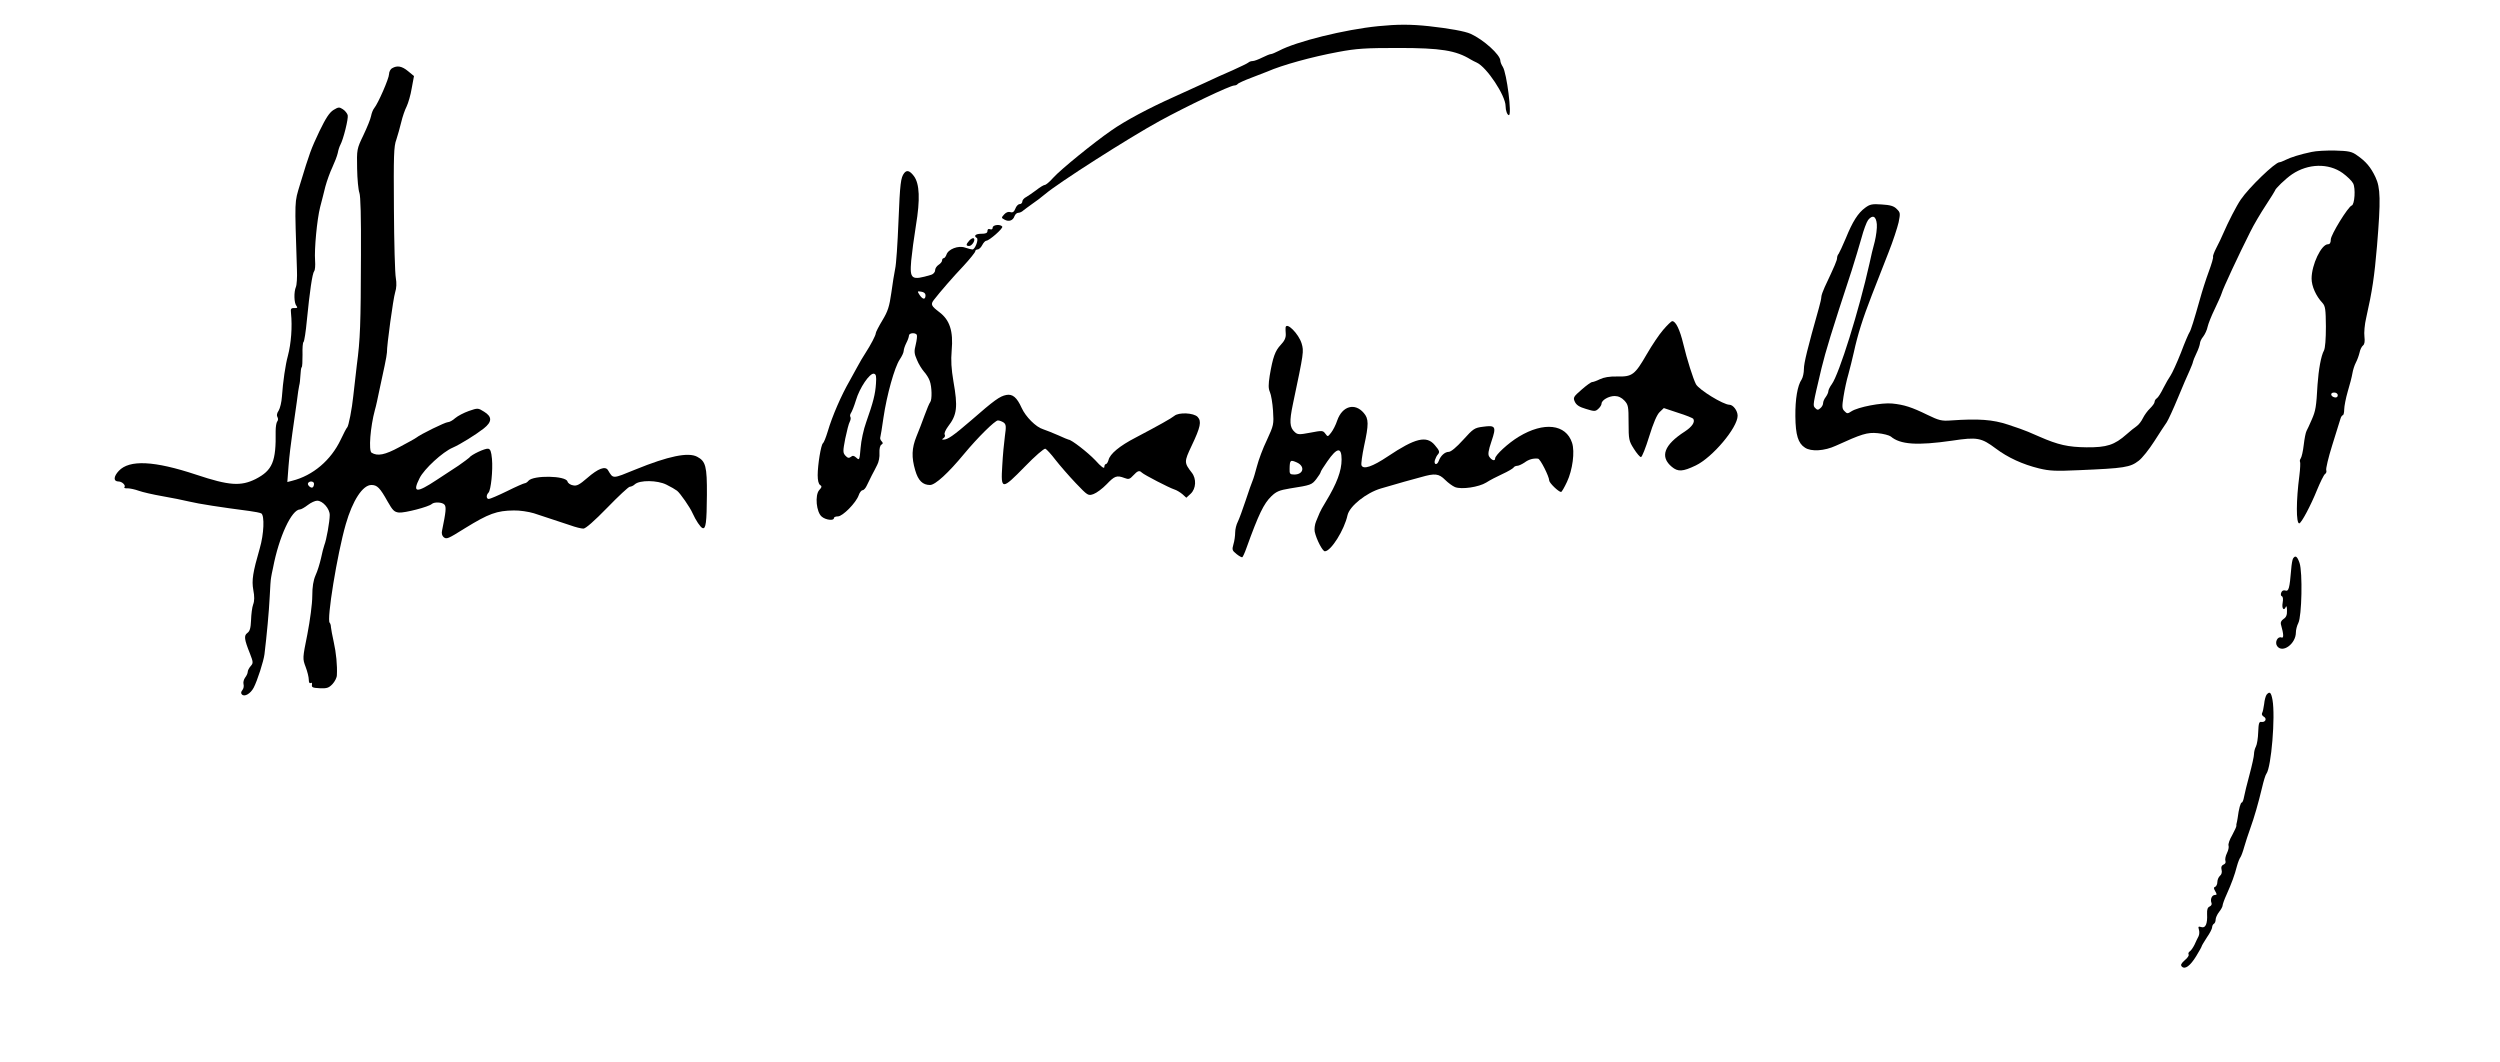 <?xml version="1.0" standalone="no"?>
<!DOCTYPE svg PUBLIC "-//W3C//DTD SVG 20010904//EN"
 "http://www.w3.org/TR/2001/REC-SVG-20010904/DTD/svg10.dtd">
<svg version="1.0" xmlns="http://www.w3.org/2000/svg"
 width="1433pt" height="609pt" viewBox="0 0 1433 609"
 preserveAspectRatio="xMidYMid meet">

<g transform="translate(0,609) scale(0.1,-0.1)"
fill="#000000" stroke="none">
<path d="M7900 5940 c-191 -19 -470 -88 -569 -141 -20 -10 -40 -19 -46 -19 -6
0 -28 -9 -50 -20 -22 -11 -46 -20 -55 -20 -9 0 -20 -4 -25 -9 -6 -5 -46 -24
-90 -44 -44 -19 -114 -50 -155 -70 -41 -19 -122 -56 -180 -82 -143 -64 -282
-138 -360 -193 -100 -69 -292 -225 -333 -271 -20 -23 -42 -41 -48 -41 -6 0
-28 -13 -48 -29 -20 -15 -46 -33 -58 -40 -13 -6 -23 -18 -23 -26 0 -8 -7 -15
-15 -15 -9 0 -20 -12 -25 -26 -7 -18 -15 -24 -28 -20 -12 4 -25 -1 -36 -13
-17 -19 -17 -20 2 -30 25 -14 49 -5 57 20 4 10 13 19 21 19 9 0 22 6 29 13 8
6 30 23 50 37 21 14 54 39 74 56 76 65 480 323 659 421 154 84 403 203 427
203 8 0 16 4 19 8 3 5 38 21 78 36 40 15 82 32 93 36 84 37 254 84 405 112
106 20 158 23 345 23 244 0 330 -14 415 -66 8 -5 24 -13 35 -18 57 -26 165
-189 165 -249 0 -26 10 -52 19 -52 18 0 -12 241 -35 277 -8 12 -14 28 -14 35
0 34 -97 121 -170 154 -33 15 -123 31 -240 44 -105 11 -178 11 -290 0z"/>
<path d="M2248 5699 c-10 -5 -18 -21 -18 -34 0 -24 -62 -167 -85 -195 -7 -8
-15 -29 -18 -45 -3 -17 -23 -66 -44 -110 -38 -79 -38 -81 -36 -191 1 -61 7
-123 13 -139 7 -18 10 -141 9 -354 -1 -404 -4 -485 -24 -636 -8 -66 -17 -145
-20 -175 -7 -71 -27 -174 -35 -180 -4 -3 -20 -34 -37 -70 -56 -118 -159 -206
-279 -236 l-27 -7 7 93 c4 51 14 136 22 189 8 53 19 132 25 176 5 44 12 87 14
95 3 9 6 35 7 58 1 24 4 45 7 47 4 2 5 34 5 72 -1 37 1 70 6 73 4 3 13 59 19
125 16 162 31 268 42 281 5 6 7 33 5 60 -5 66 11 236 29 307 8 31 22 84 30
118 9 33 27 83 40 110 13 28 27 64 31 82 3 17 10 38 15 47 17 31 47 151 42
170 -3 10 -15 26 -28 34 -20 13 -25 13 -53 -4 -24 -15 -44 -46 -81 -122 -49
-104 -56 -123 -111 -304 -33 -110 -31 -77 -18 -489 2 -44 -1 -89 -6 -100 -12
-28 -11 -92 3 -108 8 -11 6 -13 -12 -13 -19 1 -22 -4 -19 -29 8 -78 1 -173
-18 -245 -14 -51 -28 -147 -34 -233 -2 -32 -11 -68 -19 -81 -10 -14 -12 -28
-7 -36 5 -8 5 -19 -1 -26 -5 -6 -9 -31 -9 -55 3 -175 -18 -225 -115 -275 -85
-42 -151 -38 -340 25 -241 80 -383 87 -444 22 -31 -33 -32 -61 -1 -61 20 0 43
-23 33 -33 -3 -4 4 -7 18 -6 13 0 42 -6 64 -14 22 -8 83 -22 135 -31 52 -9
122 -23 155 -31 53 -13 183 -33 345 -54 30 -4 61 -10 68 -14 19 -13 15 -118
-9 -200 -40 -139 -47 -183 -37 -239 7 -36 7 -63 -1 -83 -6 -16 -11 -57 -12
-90 -2 -46 -7 -63 -21 -73 -21 -15 -18 -37 15 -119 19 -49 19 -54 4 -71 -9
-10 -17 -25 -17 -33 0 -8 -7 -23 -15 -33 -8 -11 -12 -28 -9 -38 3 -11 0 -26
-7 -34 -8 -10 -9 -18 -2 -25 15 -15 49 5 67 39 21 40 57 152 62 192 13 107 26
247 30 330 2 52 6 102 8 110 1 8 6 33 11 55 34 179 107 335 155 335 6 0 26 11
44 25 18 14 42 25 54 25 32 0 72 -46 72 -82 0 -37 -19 -144 -31 -173 -4 -11
-13 -45 -19 -75 -7 -30 -20 -74 -31 -97 -13 -30 -19 -66 -19 -120 0 -44 -13
-140 -28 -218 -28 -139 -28 -140 -10 -188 10 -26 18 -59 18 -73 0 -15 4 -23
11 -19 6 4 9 0 7 -11 -2 -14 5 -17 45 -19 41 -2 52 2 73 24 13 14 25 37 25 51
3 55 -4 128 -18 190 -8 36 -15 74 -16 85 0 11 -4 22 -7 25 -19 14 43 395 92
565 39 136 97 225 147 225 33 0 49 -16 93 -95 29 -51 38 -60 65 -63 33 -3 171
33 188 49 14 13 61 11 73 -4 11 -13 8 -41 -14 -148 -4 -16 0 -30 9 -38 17 -13
23 -11 122 51 136 84 183 101 280 102 33 1 85 -7 115 -16 73 -24 143 -47 209
-69 30 -11 63 -19 75 -19 13 0 62 43 137 120 64 66 122 120 129 120 7 0 21 6
29 14 28 25 129 24 181 -2 25 -12 52 -28 61 -35 18 -14 75 -96 89 -129 18 -40
45 -81 57 -85 19 -7 24 32 25 190 1 165 -7 193 -56 219 -51 27 -164 4 -353
-73 -135 -55 -127 -55 -158 -4 -15 25 -56 10 -119 -45 -44 -38 -60 -47 -81
-42 -15 2 -30 13 -32 22 -9 34 -196 37 -224 4 -6 -8 -16 -14 -21 -14 -5 0 -51
-20 -101 -45 -51 -25 -98 -45 -105 -45 -15 0 -16 22 -2 36 14 14 26 128 20
194 -4 42 -9 56 -22 58 -17 3 -97 -34 -109 -52 -4 -4 -31 -24 -61 -45 -31 -20
-87 -57 -125 -82 -116 -77 -141 -75 -98 10 26 53 133 151 190 175 42 18 135
76 178 110 48 38 49 67 2 96 -35 22 -36 22 -88 4 -28 -10 -63 -28 -78 -41 -14
-13 -33 -23 -42 -23 -15 0 -156 -69 -181 -89 -6 -5 -50 -29 -97 -54 -83 -45
-125 -53 -159 -32 -18 11 -7 149 19 245 6 19 17 71 26 115 9 44 23 107 30 140
7 33 13 67 13 75 -1 39 36 309 47 344 8 25 9 53 4 82 -5 24 -10 203 -11 396
-2 305 -1 359 14 398 8 25 21 70 28 100 7 30 21 71 31 90 9 19 23 66 29 104
l13 70 -34 28 c-35 29 -62 34 -91 17z m-448 -2382 c0 -8 -3 -17 -7 -20 -9 -9
-34 13 -27 24 8 14 34 11 34 -4z"/>
<path d="M13250 5219 c-63 -13 -121 -31 -150 -46 -14 -7 -29 -13 -34 -13 -25
0 -175 -145 -222 -214 -24 -35 -73 -130 -99 -191 -9 -22 -28 -61 -41 -86 -13
-25 -21 -48 -19 -51 3 -3 -8 -41 -24 -84 -16 -43 -39 -115 -51 -159 -33 -117
-52 -179 -60 -190 -4 -5 -27 -58 -49 -117 -23 -58 -50 -117 -59 -130 -9 -13
-28 -45 -42 -73 -13 -27 -30 -54 -37 -58 -7 -4 -13 -14 -13 -21 0 -7 -12 -23
-26 -37 -14 -13 -32 -38 -41 -56 -8 -17 -24 -38 -36 -46 -12 -8 -38 -29 -57
-46 -70 -62 -114 -76 -230 -75 -105 1 -163 14 -270 61 -19 8 -48 21 -65 28
-16 7 -68 26 -115 41 -87 29 -169 35 -327 24 -54 -4 -69 0 -135 32 -90 44
-133 58 -202 65 -60 6 -196 -20 -234 -45 -21 -14 -25 -14 -39 1 -15 14 -15 26
-6 84 6 38 18 95 28 128 9 33 23 89 31 125 22 101 51 194 104 330 27 69 70
178 95 243 26 65 51 143 58 173 10 51 10 56 -11 76 -16 17 -37 23 -86 26 -55
4 -68 1 -95 -19 -41 -30 -72 -79 -111 -175 -18 -43 -37 -83 -41 -89 -5 -5 -9
-16 -9 -24 0 -13 -13 -44 -71 -167 -10 -22 -19 -47 -19 -55 0 -8 -6 -37 -14
-64 -66 -234 -86 -316 -86 -350 0 -22 -6 -49 -13 -60 -24 -35 -37 -113 -36
-211 1 -108 16 -155 55 -180 36 -24 112 -19 177 11 147 67 180 78 240 72 32
-3 66 -12 75 -19 54 -46 150 -53 351 -24 145 22 168 17 251 -45 69 -52 154
-91 248 -114 62 -15 97 -16 230 -10 259 11 292 16 341 54 19 14 59 64 89 111
30 47 62 96 72 110 9 14 38 77 64 140 26 63 56 133 67 156 10 23 19 45 19 50
1 5 9 27 20 49 11 22 19 47 20 56 0 9 8 27 19 40 10 13 22 39 25 56 4 18 22
63 40 100 18 38 37 79 41 93 7 26 97 219 163 350 20 41 61 110 90 154 28 43
52 81 52 83 0 10 61 69 98 94 92 62 209 65 290 7 26 -19 53 -45 60 -59 15 -27
9 -122 -8 -127 -21 -7 -120 -168 -120 -195 0 -18 -5 -27 -16 -27 -38 0 -94
-117 -94 -197 0 -43 25 -100 62 -139 17 -19 19 -37 20 -136 0 -71 -4 -123 -11
-137 -17 -30 -31 -111 -37 -196 -7 -128 -11 -150 -33 -200 -12 -27 -25 -57
-30 -65 -5 -9 -12 -45 -16 -80 -4 -36 -12 -70 -17 -77 -5 -7 -7 -16 -4 -21 2
-4 1 -39 -4 -78 -19 -144 -19 -274 -1 -274 12 0 67 104 102 191 19 46 39 87
46 92 7 4 10 14 7 22 -3 8 12 72 34 142 22 71 43 138 47 151 3 12 10 22 14 22
4 0 8 15 8 33 0 17 9 64 20 102 12 39 24 86 27 105 3 19 12 47 20 62 8 15 17
40 21 57 3 16 12 35 20 41 9 7 11 24 8 50 -3 22 1 71 10 108 35 155 47 237 62
412 22 265 20 334 -9 395 -27 57 -55 90 -106 125 -29 21 -47 25 -125 27 -49 1
-110 -2 -135 -8z m-2492 -414 c2 -22 -4 -67 -12 -100 -9 -33 -23 -89 -30 -125
-60 -269 -174 -634 -216 -692 -11 -15 -20 -33 -20 -41 0 -7 -7 -22 -15 -33 -8
-10 -15 -26 -15 -35 0 -9 -7 -22 -16 -29 -12 -11 -18 -11 -29 1 -15 15 -15 13
36 229 25 101 55 201 173 560 18 58 44 142 56 186 12 45 29 91 38 103 26 32
46 22 50 -24z m2642 -981 c0 -9 -7 -14 -17 -12 -25 5 -28 28 -4 28 12 0 21 -6
21 -16z"/>
<path d="M5183 5098 c-20 -26 -24 -57 -33 -278 -5 -125 -13 -247 -19 -271 -5
-24 -15 -86 -22 -138 -11 -78 -20 -106 -51 -157 -21 -35 -38 -68 -38 -74 0
-12 -29 -67 -60 -115 -11 -16 -32 -52 -47 -80 -15 -27 -35 -63 -44 -80 -46
-80 -98 -198 -125 -290 -10 -33 -22 -63 -27 -66 -11 -8 -30 -123 -30 -183 0
-29 5 -51 14 -56 11 -7 10 -13 -5 -29 -26 -29 -17 -128 15 -153 23 -19 69 -24
69 -8 0 6 10 10 23 10 27 0 104 78 119 121 5 16 16 29 22 29 7 0 18 12 25 28
7 15 20 41 28 57 9 17 23 43 31 60 9 16 15 47 13 69 -1 23 3 42 11 47 10 6 10
11 1 20 -6 6 -10 17 -7 23 2 6 10 56 18 112 19 130 64 290 93 333 13 19 23 41
23 50 0 9 7 29 15 45 8 15 15 35 15 42 0 16 36 19 45 5 3 -6 0 -31 -6 -56 -10
-39 -9 -52 7 -88 9 -23 28 -53 40 -67 13 -14 28 -38 33 -53 13 -34 14 -109 3
-122 -5 -6 -19 -39 -32 -75 -13 -36 -34 -91 -47 -122 -27 -67 -29 -119 -7
-194 17 -59 43 -84 85 -84 30 0 105 69 195 178 78 94 177 192 194 192 9 0 24
-6 33 -12 14 -11 15 -22 7 -78 -5 -36 -12 -111 -15 -168 -9 -142 -3 -142 129
-7 58 60 110 105 118 103 7 -3 33 -31 58 -64 25 -32 77 -92 116 -133 69 -72
71 -74 102 -63 17 6 51 31 75 56 46 48 58 53 103 36 23 -9 30 -7 50 15 25 27
35 30 49 16 15 -14 157 -87 185 -96 14 -4 35 -17 48 -28 l22 -20 25 23 c31 29
34 86 6 121 -44 57 -44 62 -1 153 52 109 58 141 35 166 -22 24 -109 28 -134 6
-17 -14 -88 -54 -221 -124 -93 -48 -148 -94 -156 -129 -4 -13 -10 -23 -15 -23
-5 0 -9 -8 -9 -17 0 -12 -18 1 -52 39 -44 46 -137 118 -153 118 -3 0 -28 11
-57 24 -29 13 -70 29 -90 36 -40 12 -99 71 -122 122 -27 60 -52 81 -88 74 -37
-7 -69 -30 -203 -147 -101 -87 -133 -109 -157 -109 -10 0 -10 2 1 9 7 5 10 14
6 20 -4 7 5 27 19 46 52 67 57 112 31 259 -12 71 -15 120 -10 177 10 111 -11
175 -71 220 -46 35 -51 44 -31 70 34 44 109 131 170 195 37 40 67 78 67 83 0
6 6 11 13 11 8 0 20 11 27 25 7 14 18 25 23 25 17 0 98 71 92 81 -10 15 -55
11 -55 -6 0 -9 -6 -12 -15 -9 -9 4 -15 0 -15 -10 0 -12 -10 -16 -35 -16 -33 0
-46 -12 -26 -24 12 -8 -10 -66 -25 -66 -6 0 -25 5 -43 11 -38 13 -96 -9 -106
-41 -4 -11 -11 -20 -16 -20 -5 0 -9 -6 -9 -13 0 -7 -9 -18 -20 -25 -11 -7 -20
-21 -20 -31 0 -11 -10 -22 -22 -26 -114 -34 -124 -27 -115 81 4 43 16 133 27
201 25 150 21 239 -11 283 -24 32 -41 37 -56 18z m122 -700 c0 -27 -15 -26
-33 0 -15 23 -15 24 9 20 15 -2 24 -10 24 -20z m-284 -508 c-4 -59 -15 -104
-56 -220 -15 -41 -29 -107 -32 -147 -6 -70 -7 -73 -24 -57 -14 13 -22 14 -32
5 -11 -8 -18 -7 -31 7 -15 17 -15 25 -1 98 9 43 20 87 26 97 5 10 7 22 3 28
-3 5 -1 15 4 22 5 7 18 39 28 72 21 72 79 157 103 153 13 -3 15 -14 12 -58z"/>
<path d="M5556 4711 c-20 -22 -20 -31 -1 -31 17 0 39 36 26 44 -4 3 -16 -3
-25 -13z"/>
<path d="M9534 4200 c-23 -26 -65 -89 -94 -139 -69 -120 -84 -131 -170 -129
-44 1 -78 -5 -100 -16 -18 -9 -38 -16 -44 -16 -6 0 -34 -20 -61 -44 -46 -40
-49 -45 -38 -69 9 -19 26 -30 64 -41 48 -15 54 -15 71 1 10 9 18 22 18 29 0
20 41 44 75 44 21 0 40 -9 56 -26 22 -24 24 -33 24 -127 0 -96 2 -105 30 -149
17 -27 35 -48 41 -48 6 0 27 53 47 118 24 78 45 126 60 140 l24 23 81 -27 c45
-14 85 -30 88 -35 11 -18 -7 -45 -48 -72 -120 -77 -145 -145 -75 -203 35 -29
62 -28 137 8 96 46 240 217 240 285 0 29 -26 63 -47 63 -35 0 -175 86 -192
118 -16 31 -51 141 -72 229 -20 84 -44 133 -64 132 -5 0 -28 -22 -51 -49z"/>
<path d="M7369 4213 c-1 -5 0 -22 1 -38 1 -22 -8 -40 -29 -62 -32 -34 -45 -70
-63 -176 -8 -52 -8 -74 1 -94 7 -15 15 -63 18 -107 5 -79 4 -83 -35 -168 -23
-47 -48 -115 -57 -150 -9 -34 -20 -72 -25 -83 -5 -11 -23 -62 -40 -114 -17
-51 -37 -106 -45 -122 -8 -15 -15 -43 -15 -61 0 -18 -4 -49 -10 -68 -9 -31 -7
-36 18 -56 15 -12 30 -20 33 -18 3 2 14 25 23 51 71 197 100 256 143 298 29
28 46 35 106 45 122 19 126 21 152 54 14 18 25 36 25 40 0 4 17 31 38 61 56
81 82 84 82 11 0 -65 -27 -137 -90 -241 -17 -27 -33 -57 -36 -65 -3 -8 -12
-30 -20 -48 -8 -19 -11 -45 -8 -60 10 -45 45 -112 58 -112 35 0 112 123 130
207 12 52 107 128 191 153 63 18 97 28 135 39 19 5 62 17 95 26 80 23 102 21
139 -16 17 -17 42 -35 56 -41 38 -15 137 0 179 26 20 13 62 35 93 49 31 14 59
31 63 36 3 6 13 11 22 11 8 0 27 9 42 19 24 18 50 25 77 22 13 -1 64 -103 64
-125 0 -14 54 -66 68 -66 4 0 19 26 34 58 32 68 46 173 29 224 -35 107 -161
122 -305 35 -60 -36 -136 -106 -136 -125 0 -17 -20 -11 -34 11 -8 12 -5 34 13
87 29 85 24 94 -48 84 -49 -6 -56 -11 -114 -75 -39 -43 -70 -69 -83 -69 -22 0
-47 -23 -57 -52 -10 -27 -30 -22 -22 5 4 12 11 26 16 31 13 15 11 22 -17 55
-47 56 -112 40 -269 -65 -88 -59 -141 -77 -151 -51 -3 8 4 58 15 111 27 123
27 156 -2 189 -51 60 -123 40 -152 -43 -8 -25 -24 -56 -35 -70 -19 -24 -19
-25 -33 -6 -14 19 -18 19 -86 6 -64 -12 -73 -12 -90 4 -29 26 -31 60 -10 160
63 298 63 302 50 347 -17 56 -87 126 -92 92z m65 -774 c48 -22 38 -69 -15 -69
-25 0 -28 4 -27 33 1 50 4 53 42 36z"/>
<path d="M13144 2889 c-4 -6 -9 -35 -11 -63 -9 -108 -14 -127 -33 -121 -11 4
-20 -1 -24 -12 -4 -10 -2 -19 4 -21 6 -2 8 -17 4 -38 -6 -33 8 -49 19 -21 3 6
6 -4 6 -23 1 -25 -5 -39 -20 -48 -12 -8 -18 -20 -15 -30 17 -60 17 -82 3 -76
-22 8 -40 -28 -24 -50 31 -42 107 14 107 79 0 14 6 39 14 54 20 38 25 291 7
344 -13 38 -24 46 -37 26z"/>
<path d="M12992 2108 c-5 -7 -12 -31 -14 -54 -3 -23 -8 -46 -12 -52 -3 -6 1
-15 10 -20 20 -11 9 -34 -14 -30 -13 2 -16 -8 -18 -59 -1 -34 -7 -71 -13 -82
-6 -11 -11 -30 -11 -43 0 -13 -12 -67 -26 -119 -14 -51 -28 -109 -31 -126 -3
-18 -9 -33 -13 -33 -7 0 -17 -35 -24 -90 -2 -14 -5 -27 -6 -30 -1 -3 -2 -9 -1
-13 1 -4 -10 -28 -24 -54 -15 -25 -24 -52 -21 -60 3 -8 -1 -27 -9 -43 -8 -16
-12 -36 -9 -44 4 -10 -1 -18 -11 -22 -11 -5 -15 -14 -11 -29 4 -14 0 -28 -9
-35 -8 -7 -15 -23 -15 -35 0 -13 -6 -25 -12 -28 -10 -3 -10 -9 0 -26 10 -17
10 -21 -2 -21 -17 0 -28 -24 -20 -45 4 -8 -1 -17 -10 -21 -12 -5 -16 -17 -15
-43 3 -56 -9 -83 -33 -75 -17 5 -19 3 -14 -14 4 -12 3 -29 -2 -39 -5 -10 -16
-31 -23 -48 -8 -16 -20 -34 -27 -38 -7 -5 -10 -12 -7 -18 4 -5 -6 -20 -22 -33
-21 -19 -25 -27 -17 -36 18 -19 48 3 83 60 17 28 31 53 31 56 0 3 14 26 30 51
17 24 30 50 30 58 0 8 5 17 10 20 6 3 10 14 10 24 0 10 9 30 20 44 11 14 20
30 20 37 0 6 10 35 23 63 29 65 46 111 59 162 6 22 15 45 20 51 5 7 15 34 22
60 8 27 23 74 34 104 24 67 46 143 68 235 9 39 20 75 25 80 28 37 52 327 35
423 -8 44 -16 51 -34 30z"/>
</g>
</svg>
